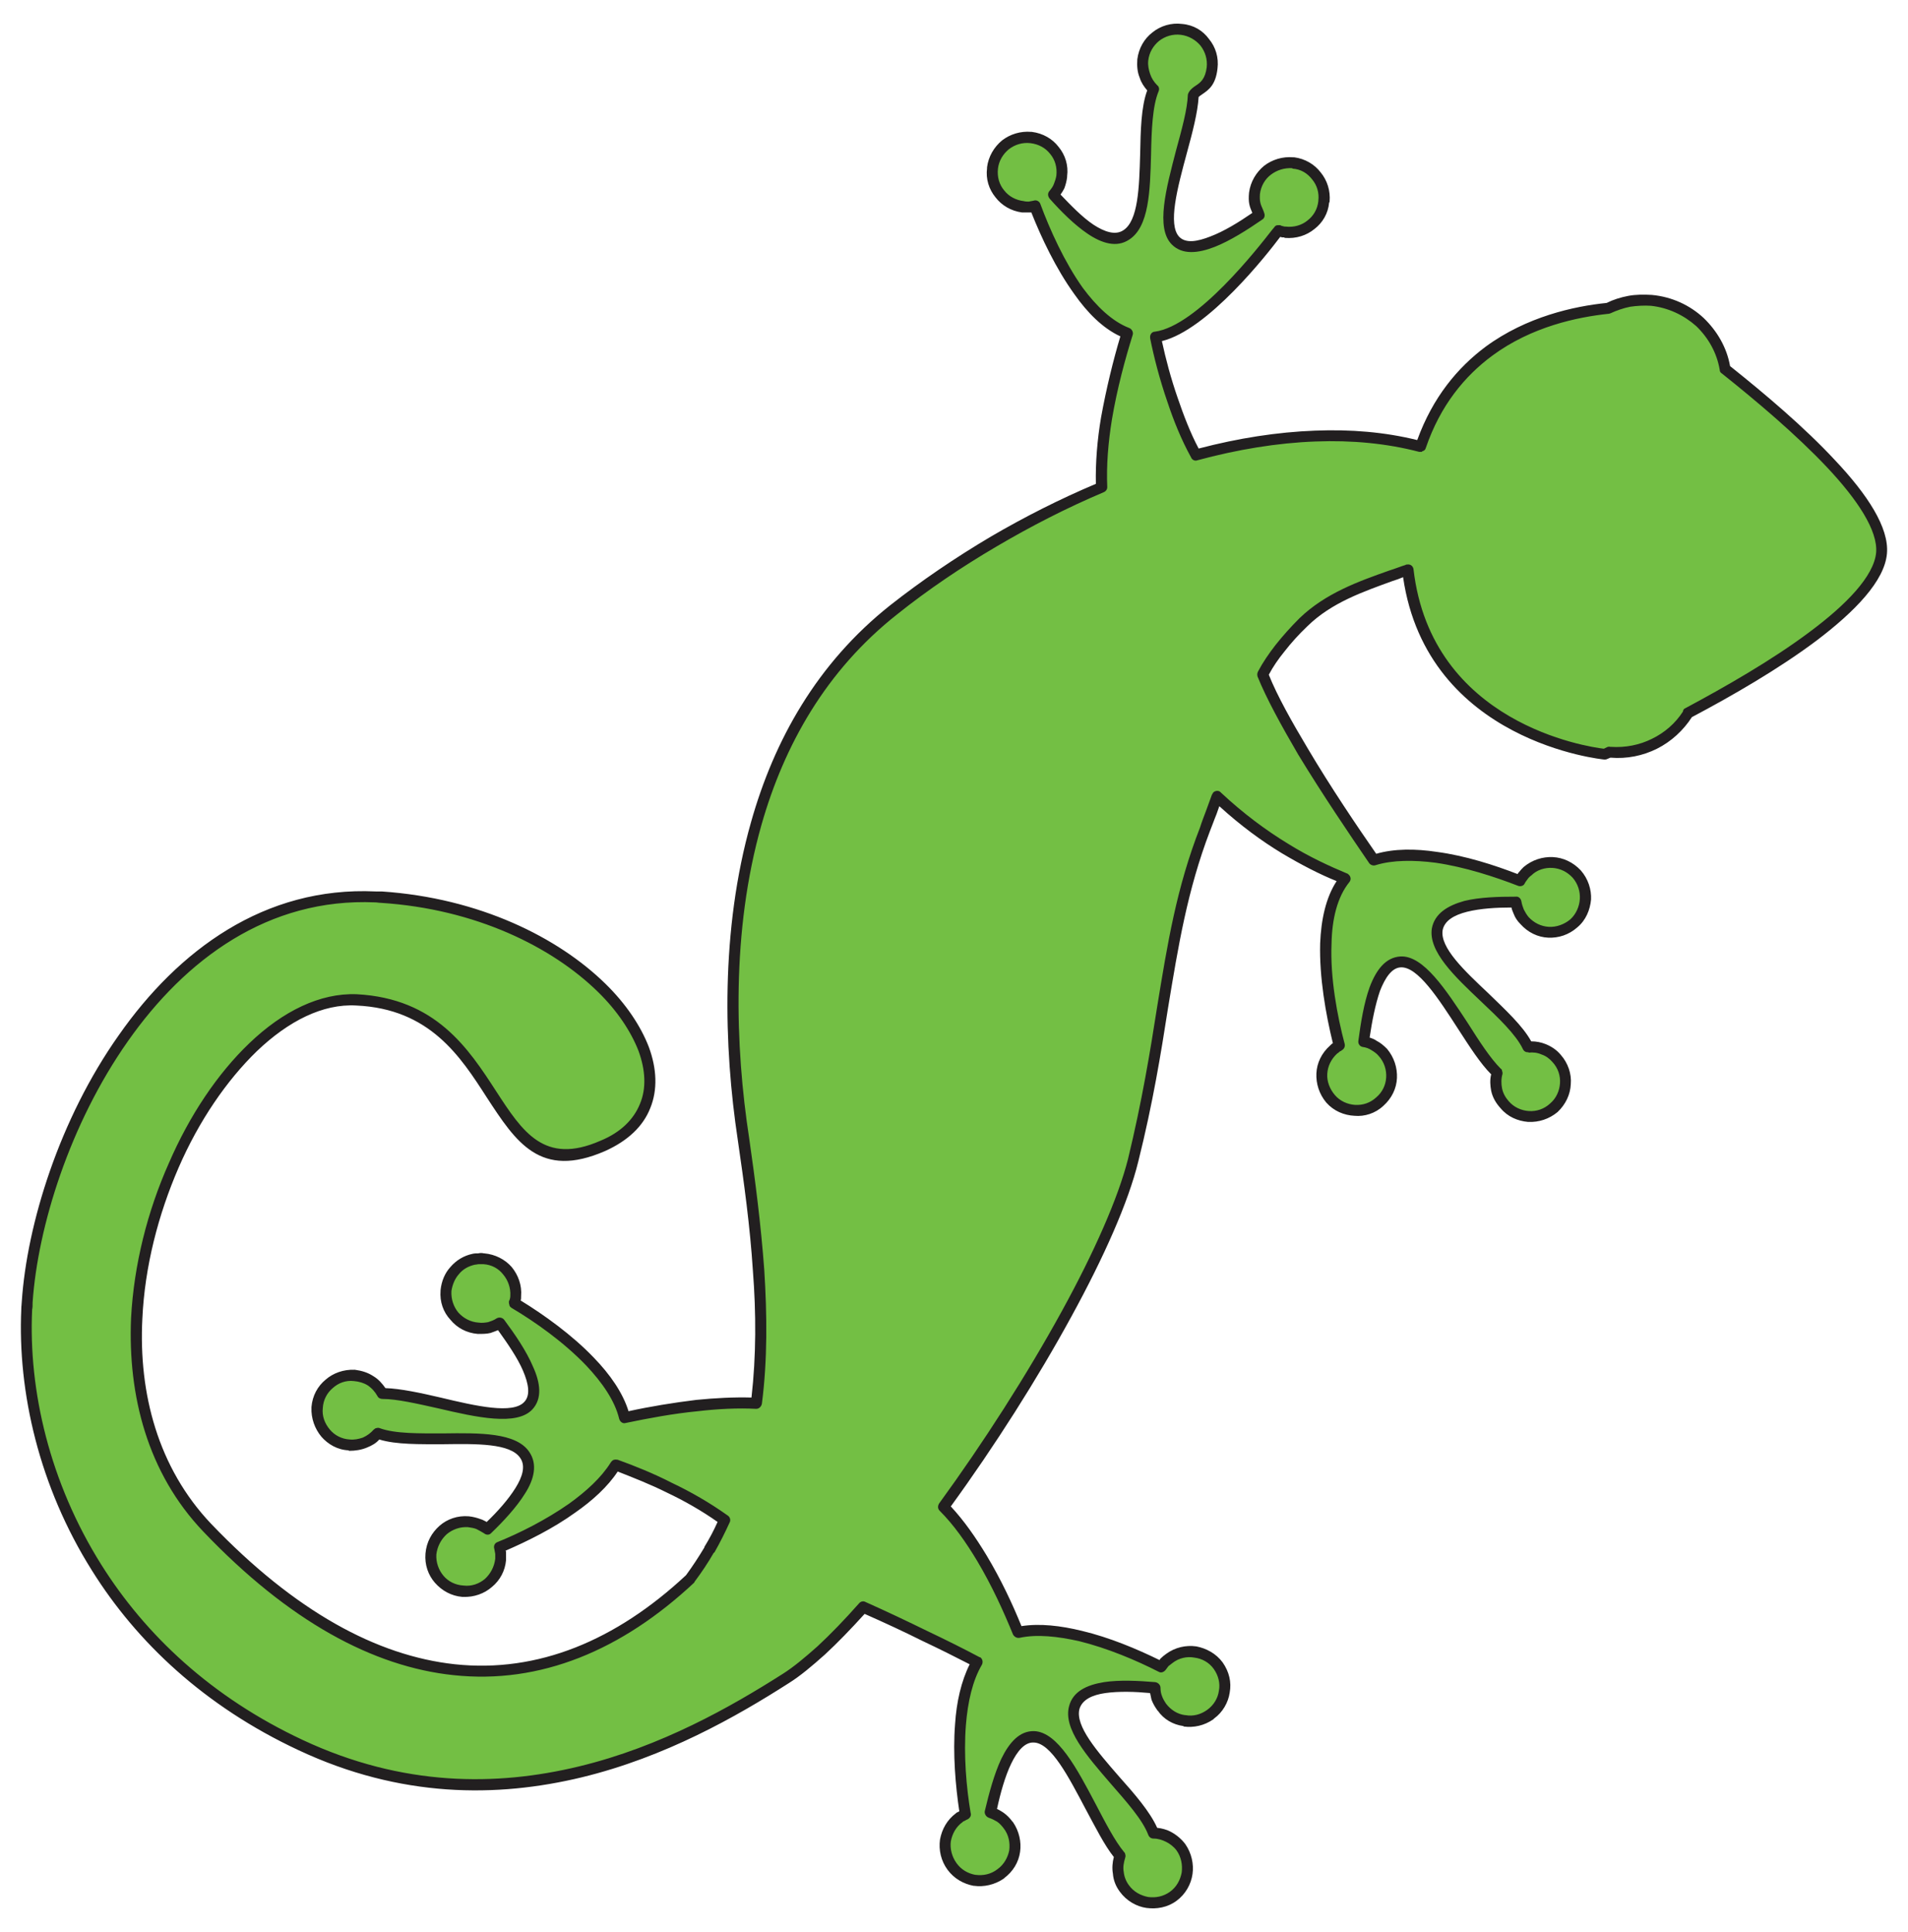 <?xml version="1.0" encoding="utf-8"?>
<!-- Generator: Adobe Illustrator 16.0.0, SVG Export Plug-In . SVG Version: 6.00 Build 0)  -->
<!DOCTYPE svg PUBLIC "-//W3C//DTD SVG 1.1 Tiny//EN" "http://www.w3.org/Graphics/SVG/1.1/DTD/svg11-tiny.dtd">
<svg version="1.1" baseProfile="tiny" id="Layer_1" xmlns="http://www.w3.org/2000/svg" xmlns:xlink="http://www.w3.org/1999/xlink"
	 x="0px" y="0px" width="114.8px" height="116.22px" viewBox="0 0 114.8 116.22" xml:space="preserve">
<g>
	<path fill-rule="evenodd" fill="#73BF44" d="M71.099,1.753c1.134,0.142,1.956,1.19,1.843,2.324
		c-0.142,1.248-0.879,1.219-1.134,1.645c-0.113,2.466-2.438,7.398-1.077,8.759c0.992,1.021,3.26-0.34,5.017-1.531
		c-0.198-0.539-0.34-0.708-0.255-1.304c0.113-1.162,1.162-1.984,2.324-1.843c1.134,0.142,1.984,1.162,1.843,2.325
		c-0.142,1.134-1.162,1.984-2.324,1.842c-0.142-0.028-0.283-0.057-0.397-0.113c-0.057,0-4.394,6.038-7.398,6.406
		c0.397,2.069,1.135,4.706,2.41,7.115c4.733-1.275,9.439-1.587,13.521-0.539l0,0c2.211-6.463,8.05-7.965,11.281-8.305
		c0.794-0.369,1.673-0.539,2.608-0.454c2.296,0.198,4.082,1.956,4.422,4.11c4.252,3.345,9.694,8.164,9.411,11.083
		c-0.284,3.061-6.832,7.058-11.622,9.609v0.028c-0.964,1.531-2.75,2.495-4.678,2.324c-0.028,0-0.028,0-0.057,0l0,0
		c-0.198,0.085-0.283,0.142-0.283,0.142S85.896,44.33,84.705,34.267c-2.069,0.794-4.479,1.417-6.293,3.175
		c-1.077,1.049-1.843,2.069-2.438,3.118c1.275,3.175,4.677,8.306,6.689,11.168c2.522-0.822,6.35,0.284,8.787,1.248
		c0.113-0.199,0.255-0.397,0.454-0.567c0.85-0.766,2.183-0.681,2.947,0.17c0.766,0.879,0.709,2.211-0.17,2.977
		c-0.851,0.765-2.183,0.68-2.948-0.17c-0.283-0.34-0.481-0.737-0.51-1.134c-2.013,0-4.479,0.199-4.734,1.644
		c-0.368,2.098,4.338,4.82,5.443,7.058v0.029c0.623-0.057,1.275,0.17,1.729,0.68c0.766,0.879,0.681,2.211-0.17,2.977
		c-0.879,0.766-2.211,0.68-2.977-0.199c-0.481-0.537-0.623-1.246-0.453-1.928l0,0c-1.758-1.729-3.884-6.746-5.812-6.632
		c-1.417,0.057-1.927,2.666-2.211,4.763c0.454,0.084,0.851,0.311,1.162,0.68c0.766,0.85,0.681,2.182-0.17,2.947
		c-0.879,0.766-2.211,0.709-2.977-0.17c-0.765-0.85-0.68-2.182,0.171-2.947c0.113-0.113,0.227-0.199,0.368-0.256
		c-0.794-2.977-1.502-7.795,0.34-10.034c-2.098-0.851-4.96-2.353-7.71-4.961c-0.198,0.624-0.453,1.276-0.737,1.984
		c-2.381,6.208-2.239,11.509-4.309,19.927c-1.219,4.961-6.236,13.748-11.395,20.836c1.927,1.955,3.458,5.074,4.479,7.568
		c2.607-0.566,6.265,0.879,8.589,2.068c0.142-0.197,0.312-0.367,0.51-0.537c0.936-0.682,2.239-0.482,2.92,0.453
		s0.481,2.238-0.453,2.947c-0.936,0.68-2.24,0.482-2.92-0.453c-0.255-0.369-0.397-0.766-0.426-1.162
		c-1.983-0.199-4.45-0.227-4.847,1.189c-0.539,2.041,3.884,5.217,4.762,7.541c0.624,0.029,1.248,0.313,1.645,0.879
		c0.681,0.906,0.481,2.238-0.454,2.92c-0.935,0.68-2.239,0.482-2.919-0.453c-0.454-0.596-0.511-1.334-0.284-1.957v-0.027
		c-1.587-1.871-3.26-7.059-5.158-7.145c-1.418-0.057-2.154,2.467-2.637,4.535c0.425,0.143,0.794,0.398,1.077,0.766
		c0.681,0.936,0.482,2.268-0.453,2.949c-0.936,0.68-2.268,0.48-2.948-0.455c-0.681-0.934-0.482-2.268,0.454-2.947
		c0.113-0.084,0.255-0.143,0.369-0.199l0,0c-0.454-2.691-0.681-6.83,0.708-9.154c-1.899-0.965-4.28-2.154-6.859-3.316
		c-1.729,1.955-3.317,3.457-4.649,4.309c-6.236,3.996-17.036,9.666-29.197,4.025C5.93,99.322,1.196,87.898,1.622,78.742
		c0.425-9.213,7.738-25.682,21.316-24.774c13.266,0.907,20.523,11.849,13.323,14.966c-7.229,3.146-5.556-8.332-14.825-8.787
		c-9.014-0.424-19.162,21.063-8.986,31.748c10.63,11.141,20.863,10.771,29.083,3.09c0.822-1.133,1.502-2.324,2.069-3.543
		c-2.154-1.502-4.507-2.58-6.548-3.316c0,0,0,0-0.028,0.029c-1.361,2.182-4.649,3.967-6.974,4.932l0,0
		c0.057,0.227,0.085,0.482,0.057,0.709c-0.085,1.162-1.077,2.012-2.239,1.928c-1.162-0.086-2.013-1.078-1.927-2.24
		c0.085-1.162,1.077-2.041,2.239-1.928c0.425,0.029,0.822,0.17,1.134,0.426c1.446-1.389,3.09-3.232,2.268-4.451
		c-1.219-1.758-6.491-0.453-8.844-1.303l0,0c-0.425,0.48-1.049,0.766-1.729,0.707c-1.134-0.084-2.013-1.105-1.927-2.268
		c0.085-1.133,1.077-2.012,2.239-1.926c0.737,0.057,1.36,0.48,1.672,1.076c2.466,0,7.512,2.154,8.816,0.736
		c0.963-1.049-0.482-3.26-1.758-4.959c-0.368,0.227-0.793,0.34-1.275,0.311c-1.162-0.084-2.013-1.105-1.928-2.238
		c0.057-0.965,0.766-1.73,1.644-1.9c0.199-0.057,0.397-0.057,0.596-0.057c1.162,0.086,2.041,1.105,1.956,2.268
		c-0.028,0.143-0.057,0.283-0.085,0.396v0.029c2.466,1.475,5.981,4.166,6.633,6.889c2.494-0.539,5.442-0.992,7.909-0.879
		c0.652-5.244-0.029-10.771-0.766-15.875c-1.502-9.807-1.021-23.896,9.014-31.833c3.713-2.919,8.05-5.499,12.529-7.37
		c-0.142-3.033,0.737-6.689,1.56-9.269c-2.608-1.021-4.563-4.989-5.556-7.682c-0.228,0.057-0.482,0.085-0.709,0.057
		c-1.162-0.142-1.984-1.162-1.871-2.324c0.142-1.134,1.19-1.984,2.324-1.843c1.162,0.142,1.984,1.163,1.843,2.325
		c-0.028,0.425-0.227,0.822-0.481,1.134c1.332,1.474,3.118,3.203,4.365,2.409c1.813-1.134,0.68-6.463,1.644-8.787
		c-0.453-0.425-0.708-1.077-0.623-1.757C68.916,2.405,69.965,1.64,71.099,1.753L71.099,1.753z"/>
	<path fill="#221F20" d="M71.127,1.441c0.681,0.057,1.247,0.397,1.616,0.907c0.396,0.482,0.595,1.105,0.51,1.786
		c-0.113,0.992-0.539,1.275-0.907,1.53c-0.085,0.057-0.17,0.114-0.227,0.17c-0.057,0.936-0.368,2.126-0.709,3.373
		c-0.566,2.098-1.162,4.309-0.453,5.046c0.396,0.396,1.077,0.283,1.871-0.028c0.821-0.312,1.7-0.851,2.522-1.417
		c-0.17-0.397-0.255-0.624-0.198-1.219c0.085-0.652,0.425-1.219,0.907-1.616c0.481-0.369,1.105-0.567,1.757-0.51
		c0.028,0,0.028,0,0.057,0c0.652,0.085,1.22,0.425,1.588,0.907c0.396,0.482,0.595,1.105,0.538,1.758c0,0.028,0,0.028-0.028,0.057
		c-0.057,0.652-0.396,1.219-0.878,1.587c-0.482,0.397-1.106,0.595-1.786,0.539c0,0-0.028,0-0.028-0.028c-0.085,0-0.17,0-0.227-0.028
		l0,0l0,0h-0.028l0,0c-0.766,1.021-4.338,5.584-7.115,6.265c0.227,1.048,0.538,2.239,0.964,3.458
		c0.34,0.992,0.736,2.041,1.247,3.005c2.381-0.624,4.733-0.992,7.002-1.077c2.154-0.085,4.194,0.085,6.15,0.567
		c0.936-2.58,2.438-4.365,4.11-5.613c2.467-1.814,5.329-2.438,7.285-2.636c0.396-0.198,0.851-0.34,1.304-0.425
		c0.454-0.085,0.936-0.085,1.418-0.057c1.219,0.113,2.296,0.624,3.118,1.389c0.793,0.765,1.389,1.757,1.587,2.891
		c2.098,1.673,4.479,3.685,6.321,5.669c1.928,2.041,3.26,4.054,3.118,5.613c-0.142,1.644-1.928,3.486-4.252,5.244
		c-2.268,1.701-5.074,3.316-7.483,4.592c-0.511,0.794-1.247,1.474-2.098,1.899s-1.814,0.624-2.807,0.539
		c-0.142,0.057-0.198,0.085-0.198,0.085c-0.057,0.028-0.113,0.028-0.17,0.028l0,0c-0.028,0-10.658-1.021-12.104-10.97
		c-0.199,0.085-0.426,0.17-0.624,0.227c-1.786,0.652-3.686,1.304-5.131,2.721c-0.538,0.51-0.992,1.021-1.389,1.531
		c-0.369,0.454-0.681,0.907-0.936,1.389c0.51,1.276,1.389,2.835,2.353,4.451c1.36,2.296,2.948,4.649,4.11,6.321
		c1.077-0.312,2.353-0.312,3.656-0.113c1.701,0.227,3.459,0.793,4.848,1.332c0.028-0.057,0.057-0.085,0.085-0.113
		c0.085-0.113,0.17-0.199,0.283-0.312c0.511-0.425,1.134-0.624,1.758-0.595s1.219,0.312,1.673,0.794
		c0.453,0.51,0.651,1.162,0.623,1.757c-0.057,0.624-0.312,1.247-0.822,1.672c-0.51,0.454-1.134,0.652-1.757,0.624
		c-0.624-0.028-1.219-0.312-1.673-0.822c-0.17-0.17-0.312-0.369-0.396-0.595c-0.057-0.142-0.113-0.255-0.142-0.397
		c-0.907,0-1.871,0.057-2.665,0.255c-0.794,0.199-1.36,0.539-1.474,1.105c-0.17,1.049,1.304,2.439,2.749,3.798
		c1.021,0.992,2.069,1.957,2.58,2.893c0.312,0,0.595,0.057,0.879,0.17c0.34,0.141,0.651,0.34,0.906,0.65
		c0.426,0.482,0.652,1.135,0.596,1.758c-0.028,0.625-0.312,1.219-0.794,1.674c-0.51,0.424-1.134,0.623-1.757,0.594h-0.028
		c-0.624-0.057-1.22-0.311-1.645-0.822c-0.283-0.311-0.481-0.65-0.566-1.049c-0.058-0.311-0.086-0.65,0-0.992
		c-0.652-0.65-1.305-1.672-1.984-2.721c-1.19-1.842-2.438-3.77-3.459-3.713c-0.538,0.027-0.935,0.623-1.247,1.418
		c-0.283,0.82-0.481,1.842-0.623,2.805c0.17,0.057,0.312,0.113,0.425,0.199c0.227,0.113,0.425,0.283,0.624,0.482
		c0.425,0.51,0.623,1.133,0.595,1.758c-0.028,0.623-0.312,1.219-0.822,1.672c-0.481,0.453-1.134,0.652-1.729,0.596
		c-0.624-0.029-1.247-0.283-1.701-0.795c-0.425-0.51-0.623-1.133-0.595-1.758c0.028-0.623,0.312-1.219,0.821-1.672
		c0.057-0.057,0.113-0.113,0.171-0.141c-0.426-1.73-0.822-3.969-0.766-6.01c0.057-1.417,0.34-2.75,0.992-3.742
		c-0.992-0.397-2.098-0.964-3.288-1.672c-1.22-0.737-2.495-1.672-3.771-2.835c-0.057,0.17-0.113,0.312-0.17,0.482
		c-0.142,0.34-0.255,0.681-0.396,1.021c-1.361,3.572-1.899,6.888-2.523,10.659c-0.425,2.721-0.907,5.697-1.786,9.211
		c-0.595,2.439-2.068,5.756-4.024,9.326c-2.041,3.742-4.621,7.797-7.257,11.424c0.794,0.852,1.502,1.871,2.154,2.949
		c0.851,1.416,1.559,2.92,2.098,4.252c1.105-0.17,2.353-0.029,3.628,0.283c1.673,0.396,3.345,1.105,4.678,1.758
		c0.028-0.029,0.028-0.057,0.057-0.086c0.113-0.113,0.227-0.199,0.34-0.283c0.539-0.396,1.19-0.539,1.814-0.453
		c0.595,0.113,1.19,0.424,1.587,0.963c0.397,0.566,0.539,1.191,0.426,1.814c-0.085,0.596-0.426,1.191-0.936,1.559
		c-0.028,0.029-0.028,0.029-0.057,0.057c-0.539,0.369-1.162,0.512-1.786,0.426c0-0.029,0-0.029-0.028-0.029
		c-0.596-0.084-1.162-0.396-1.53-0.934c-0.028,0-0.028-0.029-0.028-0.029c-0.143-0.199-0.256-0.396-0.341-0.623
		c-0.028-0.143-0.057-0.256-0.085-0.396c-0.907-0.086-1.871-0.115-2.692,0c-0.794,0.113-1.39,0.396-1.56,0.963
		c-0.255,1.02,1.049,2.523,2.381,4.053c0.936,1.049,1.871,2.127,2.297,3.09c0.283,0.029,0.595,0.113,0.85,0.256
		c0.313,0.17,0.624,0.426,0.851,0.736c0.369,0.539,0.511,1.191,0.426,1.787l0,0c-0.086,0.623-0.426,1.219-0.964,1.615
		c-0.539,0.396-1.19,0.51-1.814,0.426c-0.596-0.086-1.19-0.426-1.588-0.965c-0.255-0.34-0.396-0.709-0.425-1.105
		c-0.057-0.311-0.028-0.68,0.057-0.992c-0.566-0.709-1.105-1.785-1.701-2.891c-1.02-1.928-2.068-3.969-3.117-3.998
		c-0.539-0.027-0.992,0.512-1.361,1.277c-0.368,0.764-0.651,1.785-0.851,2.721c0.143,0.057,0.256,0.141,0.397,0.227
		c0.198,0.141,0.368,0.313,0.538,0.539l0.028,0.027c0.369,0.539,0.511,1.191,0.426,1.787c-0.085,0.623-0.426,1.189-0.964,1.586
		c0,0,0,0.029-0.028,0.029c-0.539,0.367-1.19,0.51-1.786,0.426h-0.028c-0.595-0.115-1.162-0.426-1.559-0.965
		c-0.396-0.539-0.539-1.191-0.454-1.814l0,0c0.114-0.623,0.425-1.189,0.964-1.588l0.028-0.027c0.057-0.029,0.114-0.057,0.17-0.086
		c-0.227-1.529-0.397-3.457-0.255-5.244c0.085-1.332,0.369-2.578,0.879-3.6c-0.879-0.453-1.843-0.936-2.863-1.416
		c-1.077-0.539-2.239-1.078-3.458-1.617c-0.822,0.908-1.644,1.758-2.381,2.438c-0.793,0.709-1.502,1.305-2.183,1.73
		c-3.146,2.012-7.427,4.449-12.472,5.668c-5.074,1.221-10.885,1.248-17.037-1.643c-5.641-2.637-9.723-6.492-12.416-10.801
		C2.358,89.43,1.055,83.76,1.281,78.742c0-0.17,0.028-0.313,0.028-0.426c0.312-4.676,2.268-10.998,5.839-16.043
		c3.572-5.103,8.759-8.958,15.449-8.646c0.142,0,0.255,0,0.369,0c5.896,0.397,10.63,2.778,13.464,5.556
		c1.248,1.219,2.126,2.551,2.608,3.799c0.482,1.303,0.539,2.578,0.085,3.684c-0.425,1.078-1.332,1.957-2.721,2.58
		c-3.912,1.701-5.357-0.539-7.115-3.23c-1.587-2.467-3.43-5.33-7.852-5.527c-2.013-0.115-4.082,0.934-5.981,2.748
		c-1.814,1.758-3.487,4.195-4.706,7.002s-2.041,5.953-2.183,9.1c-0.227,4.479,0.936,8.957,4.139,12.33
		c5.045,5.273,9.978,7.938,14.655,8.447c5.018,0.539,9.723-1.445,13.918-5.357c0.396-0.539,0.765-1.105,1.105-1.672v-0.029
		c0.312-0.51,0.567-0.992,0.793-1.502c-0.964-0.68-2.013-1.275-3.033-1.758c-1.021-0.51-2.041-0.906-2.976-1.275
		c-0.595,0.908-1.531,1.758-2.551,2.467c-1.333,0.963-2.891,1.729-4.195,2.295c0.028,0.029,0.028,0.086,0.028,0.143
		c0,0.113,0,0.256,0,0.369c0,0.027,0,0.027,0,0.057c-0.057,0.652-0.369,1.219-0.851,1.615c-0.453,0.396-1.077,0.623-1.729,0.596
		c-0.028,0-0.028,0-0.057,0c-0.652-0.057-1.219-0.369-1.644-0.852c-0.397-0.453-0.624-1.076-0.567-1.756
		c0.057-0.682,0.369-1.248,0.851-1.674c0.453-0.396,1.077-0.623,1.757-0.566c0.255,0.029,0.482,0.086,0.708,0.17
		c0.113,0.029,0.255,0.113,0.369,0.17c0.652-0.623,1.304-1.359,1.729-2.041c0.425-0.68,0.624-1.332,0.284-1.814
		c-0.595-0.879-2.608-0.85-4.621-0.822c-1.417,0-2.834,0.029-3.855-0.283c-0.199,0.227-0.454,0.369-0.737,0.482
		c-0.34,0.143-0.708,0.199-1.077,0.199c0,0-0.028,0-0.028-0.029c-0.68-0.027-1.247-0.369-1.644-0.822
		c-0.397-0.48-0.624-1.105-0.595-1.758v-0.027c0.057-0.68,0.369-1.248,0.851-1.645c0.453-0.396,1.077-0.623,1.757-0.596
		c0.425,0.057,0.793,0.17,1.134,0.398c0.284,0.17,0.51,0.424,0.708,0.707c0.907,0.029,2.098,0.285,3.317,0.568
		c2.126,0.51,4.365,1.02,5.045,0.254c0.369-0.396,0.255-1.076-0.085-1.871c-0.34-0.793-0.936-1.643-1.502-2.438
		c-0.142,0.057-0.283,0.113-0.454,0.17c-0.227,0.057-0.482,0.057-0.737,0.057c-0.028,0-0.028,0-0.028,0
		c-0.68-0.057-1.247-0.367-1.644-0.85c-0.425-0.453-0.652-1.078-0.595-1.758v-0.027c0.057-0.539,0.255-1.021,0.595-1.391
		c0.34-0.396,0.793-0.68,1.332-0.793c0.114-0.027,0.227-0.027,0.34-0.027c0.113-0.029,0.227-0.029,0.34,0c0,0,0,0,0.028,0
		c0.652,0.057,1.247,0.367,1.644,0.82c0.396,0.482,0.624,1.105,0.567,1.758c0,0.029,0,0.029,0,0.029c0,0.084,0,0.17-0.028,0.227
		c1.389,0.85,3.09,2.068,4.394,3.43c0.992,1.02,1.757,2.127,2.098,3.232c1.304-0.285,2.693-0.512,4.082-0.682
		c1.134-0.113,2.268-0.17,3.316-0.141c0.284-2.496,0.284-5.074,0.085-7.625c-0.17-2.666-0.539-5.33-0.907-7.854l0,0
		c-0.85-5.611-1.049-12.642,0.794-19.133c1.389-4.932,3.968-9.553,8.362-13.039c1.871-1.474,3.912-2.863,6.066-4.139
		c2.041-1.191,4.167-2.268,6.321-3.175c-0.028-1.276,0.085-2.665,0.312-3.997c0.313-1.729,0.737-3.458,1.162-4.875
		c-1.049-0.482-1.983-1.417-2.777-2.551c-1.105-1.531-1.984-3.401-2.58-4.904c-0.028,0-0.057,0-0.113,0c-0.113,0-0.255,0-0.396,0
		c-0.028,0-0.028,0-0.057,0c-0.652-0.085-1.219-0.425-1.588-0.907c-0.396-0.482-0.595-1.105-0.51-1.757c0-0.028,0-0.028,0-0.057
		c0.085-0.652,0.425-1.219,0.907-1.616c0.481-0.369,1.105-0.567,1.757-0.51h0.028c0.681,0.085,1.248,0.425,1.616,0.907
		c0.396,0.482,0.596,1.106,0.51,1.758c0,0.028,0,0.057,0,0.057c-0.028,0.227-0.085,0.454-0.17,0.68
		c-0.057,0.113-0.142,0.255-0.227,0.369c0.624,0.652,1.304,1.36,1.984,1.814c0.652,0.425,1.304,0.652,1.786,0.34
		c0.906-0.567,0.964-2.58,1.021-4.592c0.028-1.417,0.057-2.834,0.425-3.827c-0.198-0.227-0.368-0.482-0.453-0.765
		c-0.143-0.34-0.171-0.709-0.143-1.106c0.086-0.68,0.426-1.247,0.907-1.616C69.823,1.555,70.475,1.356,71.127,1.441L71.127,1.441z
		 M72.232,2.746c-0.283-0.34-0.709-0.595-1.19-0.652c-0.482-0.057-0.936,0.085-1.304,0.368c-0.341,0.284-0.596,0.681-0.652,1.191
		c-0.028,0.283,0.028,0.539,0.113,0.793c0.085,0.255,0.227,0.482,0.426,0.68l0,0c0.113,0.085,0.142,0.227,0.085,0.369
		c-0.369,0.879-0.426,2.353-0.454,3.798c-0.057,2.183-0.113,4.366-1.332,5.131c-0.737,0.482-1.616,0.227-2.494-0.369
		c-0.794-0.539-1.588-1.332-2.269-2.098c-0.113-0.142-0.142-0.312-0.028-0.454c0.114-0.142,0.228-0.283,0.284-0.453
		c0.057-0.142,0.113-0.312,0.142-0.482l0,0c0.057-0.51-0.085-0.964-0.369-1.304c-0.283-0.368-0.708-0.595-1.19-0.652l0,0
		c-0.481-0.057-0.936,0.085-1.304,0.369c-0.34,0.283-0.595,0.68-0.651,1.162l0,0c-0.058,0.51,0.085,0.964,0.368,1.304
		c0.283,0.369,0.709,0.596,1.19,0.652l0,0c0.113,0.028,0.198,0.028,0.312,0.028c0.085-0.028,0.17-0.028,0.284-0.057
		c0.142-0.057,0.34,0.028,0.396,0.198c0.566,1.531,1.445,3.487,2.551,5.045c0.822,1.106,1.758,2.013,2.778,2.41
		c0.17,0.057,0.283,0.255,0.227,0.425c-0.453,1.446-0.936,3.231-1.247,5.074c-0.227,1.389-0.34,2.778-0.283,4.082
		c0,0.142-0.085,0.255-0.227,0.312c-2.212,0.935-4.366,2.041-6.436,3.26c-2.125,1.247-4.138,2.608-5.98,4.082
		c-4.281,3.373-6.803,7.88-8.164,12.67C44,56.009,44.226,62.953,45.077,68.48l0,0l0,0c0.368,2.551,0.708,5.217,0.907,7.91
		c0.17,2.691,0.199,5.414-0.142,8.049l0,0c-0.028,0.17-0.17,0.313-0.34,0.313c-1.106-0.057-2.296,0-3.515,0.143
		c-1.474,0.141-2.977,0.424-4.337,0.707l0,0c-0.17,0.057-0.34-0.057-0.397-0.254c-0.255-1.078-1.021-2.184-1.984-3.203
		c-1.36-1.418-3.09-2.637-4.479-3.459l0,0c-0.085-0.057-0.142-0.113-0.142-0.197c-0.028-0.059-0.028-0.143-0.028-0.199l0,0l0,0
		c0.057-0.113,0.085-0.227,0.085-0.34l0,0c0.028-0.482-0.142-0.936-0.425-1.275c-0.284-0.369-0.709-0.596-1.19-0.625l0,0
		c-0.114,0-0.199,0-0.284,0s-0.142,0.029-0.227,0.029c-0.397,0.084-0.737,0.283-0.964,0.566c-0.255,0.283-0.397,0.652-0.454,1.021
		l0,0c-0.028,0.51,0.142,0.963,0.425,1.303c0.312,0.34,0.737,0.566,1.219,0.596l0,0c0.198,0.029,0.397,0,0.567-0.029
		c0.17-0.057,0.34-0.113,0.51-0.227l0,0c0.142-0.084,0.34-0.057,0.454,0.086c0.652,0.879,1.332,1.871,1.729,2.807
		c0.454,0.992,0.567,1.928-0.028,2.578c-0.936,1.021-3.373,0.482-5.669-0.057c-1.275-0.283-2.494-0.566-3.345-0.566
		c-0.142,0-0.255-0.057-0.312-0.17c-0.142-0.256-0.34-0.482-0.595-0.652c-0.227-0.141-0.51-0.227-0.822-0.254
		c-0.482-0.057-0.936,0.113-1.276,0.424c-0.34,0.285-0.567,0.709-0.595,1.191l0,0c-0.057,0.482,0.113,0.936,0.425,1.305
		c0.284,0.34,0.708,0.566,1.19,0.594l0,0c0.284,0.029,0.539-0.027,0.794-0.113c0.255-0.113,0.482-0.283,0.652-0.48l0,0
		c0.057-0.029,0.085-0.086,0.142-0.086c0.085-0.029,0.17-0.029,0.227,0c0.936,0.34,2.381,0.313,3.827,0.313
		c2.183-0.029,4.365-0.057,5.159,1.105c0.51,0.736,0.312,1.643-0.255,2.521c-0.51,0.822-1.304,1.674-2.041,2.381l0,0
		c-0.113,0.115-0.283,0.115-0.425,0c-0.142-0.084-0.284-0.17-0.454-0.254c-0.142-0.057-0.312-0.086-0.51-0.113
		c-0.482-0.029-0.936,0.141-1.276,0.426c-0.34,0.311-0.567,0.736-0.624,1.219c-0.028,0.48,0.142,0.936,0.425,1.275
		s0.708,0.566,1.219,0.594l0,0c0.482,0.059,0.936-0.113,1.276-0.396c0.34-0.311,0.567-0.736,0.624-1.219l0,0
		c0-0.084,0-0.197,0-0.283c-0.028-0.113-0.028-0.199-0.057-0.313l0,0c-0.057-0.17,0.028-0.34,0.17-0.396
		c1.333-0.539,2.92-1.332,4.337-2.324c1.021-0.736,1.928-1.559,2.495-2.467c0.057-0.084,0.113-0.141,0.198-0.17h0.028l0,0
		c0.057-0.027,0.114,0,0.199,0c1.021,0.369,2.154,0.822,3.26,1.391c1.134,0.537,2.268,1.189,3.345,1.955
		c0.142,0.086,0.199,0.256,0.142,0.396c-0.284,0.623-0.596,1.248-0.936,1.844h-0.028c-0.34,0.594-0.737,1.189-1.162,1.756
		c0,0.029-0.029,0.057-0.029,0.057c-4.337,4.055-9.241,6.123-14.485,5.557c-4.819-0.51-9.893-3.232-15.052-8.646
		c-3.345-3.514-4.536-8.162-4.337-12.84c0.17-3.203,0.992-6.436,2.268-9.299c1.247-2.891,2.948-5.414,4.847-7.227
		c2.013-1.928,4.252-3.033,6.463-2.949c4.762,0.256,6.718,3.26,8.391,5.84c1.587,2.438,2.891,4.451,6.265,2.977
		c1.247-0.51,2.013-1.305,2.381-2.211c0.397-0.936,0.34-2.041-0.085-3.203c-0.454-1.162-1.275-2.41-2.438-3.543
		c-2.75-2.694-7.342-4.99-13.068-5.358c-0.113,0-0.227-0.028-0.34-0.028c-6.435-0.283-11.423,3.43-14.882,8.363
		c-3.486,4.959-5.414,11.139-5.726,15.703c0,0.17,0,0.313-0.028,0.426C1.707,83.646,2.982,89.174,6.1,94.135
		c2.636,4.195,6.605,7.965,12.132,10.545c6.009,2.807,11.65,2.777,16.583,1.588c4.961-1.191,9.185-3.602,12.303-5.586
		c0.624-0.396,1.304-0.963,2.069-1.643c0.794-0.738,1.616-1.588,2.495-2.58c0.085-0.113,0.255-0.17,0.397-0.086
		c1.275,0.568,2.523,1.162,3.685,1.73c1.19,0.566,2.268,1.105,3.174,1.588l0,0h0.028c0.143,0.084,0.199,0.283,0.114,0.453
		c-0.567,0.963-0.851,2.238-0.964,3.627c-0.142,1.814,0.028,3.771,0.283,5.273c0.057,0.17-0.028,0.313-0.17,0.396
		c-0.057,0.029-0.085,0.029-0.17,0.086l0,0c-0.028,0.027-0.085,0.027-0.114,0.057l-0.028,0.027
		c-0.397,0.283-0.624,0.709-0.708,1.162l0,0l0,0c-0.057,0.426,0.057,0.908,0.34,1.305c0.284,0.396,0.681,0.623,1.134,0.709h0.028
		c0.426,0.057,0.907-0.029,1.304-0.34l0,0c0.397-0.285,0.624-0.709,0.709-1.135c0.057-0.453-0.028-0.936-0.34-1.332l0,0
		c-0.113-0.143-0.227-0.283-0.397-0.396c-0.142-0.086-0.312-0.17-0.481-0.227s-0.283-0.229-0.255-0.398
		c0.255-1.076,0.566-2.238,0.992-3.146c0.481-0.992,1.105-1.699,1.984-1.672c1.417,0.057,2.579,2.268,3.685,4.365
		c0.596,1.135,1.162,2.24,1.729,2.92l0,0c0.028,0.029,0.057,0.057,0.057,0.113c0.028,0.057,0.028,0.143,0,0.227
		c-0.085,0.283-0.142,0.566-0.085,0.852c0.028,0.283,0.142,0.566,0.312,0.793c0.283,0.396,0.709,0.623,1.162,0.709
		c0.453,0.057,0.907-0.029,1.304-0.313c0.397-0.283,0.624-0.709,0.709-1.162l0,0l0,0c0.057-0.453-0.028-0.936-0.312-1.332
		c-0.171-0.227-0.397-0.396-0.624-0.51s-0.481-0.199-0.766-0.199c-0.142,0-0.255-0.084-0.312-0.227
		c-0.34-0.906-1.304-1.984-2.268-3.09c-1.417-1.645-2.863-3.287-2.494-4.648c0.227-0.879,1.049-1.275,2.098-1.445
		c0.935-0.143,2.068-0.086,3.089,0c0.171,0.027,0.313,0.17,0.313,0.34s0.028,0.34,0.085,0.482c0.057,0.17,0.142,0.311,0.255,0.48
		l0,0c0.283,0.369,0.681,0.625,1.134,0.682h0.028c0.454,0.084,0.907-0.029,1.304-0.313l0,0c0.397-0.283,0.652-0.709,0.709-1.162
		c0.085-0.426-0.028-0.906-0.312-1.305c-0.283-0.396-0.709-0.623-1.162-0.68c-0.454-0.086-0.936,0.029-1.305,0.313
		c-0.085,0.057-0.17,0.141-0.255,0.197c-0.057,0.086-0.113,0.143-0.17,0.227l0,0c-0.113,0.143-0.283,0.199-0.425,0.113
		c-1.333-0.68-3.062-1.416-4.791-1.842c-1.275-0.283-2.522-0.426-3.571-0.199l0,0c-0.17,0.029-0.313-0.057-0.397-0.197
		c-0.566-1.389-1.275-2.949-2.154-4.422c-0.68-1.135-1.417-2.184-2.268-3.033l0,0c-0.113-0.113-0.113-0.283-0.028-0.426
		c2.665-3.656,5.301-7.768,7.398-11.594c1.928-3.514,3.373-6.775,3.969-9.127c0.851-3.516,1.332-6.463,1.758-9.184
		c0.623-3.799,1.162-7.144,2.579-10.772c0.113-0.369,0.255-0.709,0.368-1.021c0.113-0.312,0.228-0.624,0.341-0.936
		c0.028-0.057,0.057-0.085,0.085-0.142c0.113-0.113,0.34-0.142,0.453,0c1.36,1.275,2.75,2.296,4.054,3.09
		c1.275,0.793,2.522,1.36,3.543,1.786c0.028,0,0.057,0.028,0.085,0.057c0.143,0.113,0.171,0.312,0.057,0.454
		c-0.736,0.907-1.049,2.239-1.077,3.713c-0.085,2.041,0.341,4.337,0.794,6.039l0,0c0.028,0.141-0.028,0.283-0.17,0.367
		c-0.028,0.029-0.085,0.057-0.142,0.086c-0.057,0.057-0.085,0.084-0.142,0.113c-0.369,0.34-0.567,0.766-0.596,1.219
		s0.142,0.906,0.454,1.275c0.312,0.369,0.765,0.566,1.219,0.596c0.453,0.027,0.907-0.113,1.275-0.453
		c0.368-0.313,0.567-0.738,0.596-1.191s-0.114-0.936-0.454-1.305c-0.113-0.141-0.283-0.254-0.425-0.34
		c-0.17-0.113-0.341-0.17-0.539-0.197c-0.17-0.029-0.283-0.199-0.255-0.369c0.142-1.078,0.34-2.297,0.681-3.232
		c0.396-1.049,0.964-1.785,1.842-1.842c1.39-0.085,2.75,2.014,4.054,3.996c0.681,1.078,1.36,2.127,1.984,2.75
		c0.057,0.029,0.085,0.086,0.085,0.143l0,0c0.028,0.057,0.028,0.113,0.028,0.17c-0.085,0.283-0.085,0.596-0.028,0.879
		s0.198,0.539,0.397,0.766c0.312,0.367,0.765,0.566,1.219,0.596l0,0c0.453,0.027,0.907-0.115,1.275-0.455
		c0.368-0.311,0.566-0.766,0.595-1.219s-0.113-0.906-0.453-1.275c-0.17-0.197-0.396-0.369-0.652-0.453
		c-0.255-0.113-0.51-0.143-0.793-0.113v-0.029c-0.142,0.029-0.284-0.057-0.341-0.197c-0.425-0.879-1.474-1.871-2.522-2.863
		c-1.588-1.502-3.175-3.005-2.948-4.394c0.17-0.878,0.936-1.36,1.956-1.644c0.936-0.227,2.069-0.255,3.09-0.255
		c0.17-0.028,0.312,0.113,0.34,0.283s0.085,0.34,0.142,0.482c0.085,0.17,0.171,0.312,0.284,0.454
		c0.34,0.369,0.765,0.567,1.219,0.595c0.453,0.028,0.936-0.142,1.304-0.454c0.34-0.312,0.539-0.765,0.567-1.219
		s-0.114-0.907-0.426-1.276c-0.34-0.368-0.766-0.567-1.219-0.595s-0.936,0.114-1.275,0.454c-0.085,0.057-0.17,0.142-0.227,0.227
		c-0.057,0.085-0.114,0.142-0.171,0.255l0,0c-0.057,0.142-0.255,0.199-0.396,0.142c-1.389-0.539-3.203-1.134-4.961-1.389
		c-1.304-0.17-2.579-0.17-3.6,0.142l0,0c-0.142,0.057-0.312,0-0.396-0.113c-1.163-1.701-2.835-4.167-4.28-6.548
		c-0.992-1.701-1.899-3.345-2.438-4.677c-0.028-0.114-0.028-0.199,0.028-0.312c0.284-0.539,0.652-1.077,1.049-1.587
		c0.426-0.539,0.907-1.077,1.446-1.616c1.559-1.502,3.543-2.211,5.386-2.863c0.368-0.114,0.708-0.255,0.992-0.34
		c0.028-0.028,0.057-0.028,0.113-0.028c0.17-0.028,0.34,0.085,0.368,0.283c1.077,9.298,10.488,10.687,11.452,10.8
		c0.057-0.028,0.113-0.057,0.17-0.085c0.028,0,0.057-0.028,0.057-0.028h0.028l0,0c0.028,0,0.057-0.028,0.113,0l0,0l0,0l0,0l0,0l0,0
		l0,0l0,0h0.028l0,0h0.028c0.879,0.057,1.729-0.114,2.467-0.482c0.765-0.369,1.417-0.936,1.87-1.644c0-0.085,0.057-0.17,0.143-0.199
		c2.381-1.275,5.215-2.891,7.483-4.592c2.211-1.645,3.854-3.345,3.996-4.762c0.114-1.333-1.134-3.203-2.947-5.131
		c-1.843-1.956-4.224-3.969-6.321-5.641c-0.085-0.057-0.142-0.113-0.142-0.227c-0.171-1.021-0.681-1.928-1.418-2.636
		c-0.737-0.652-1.672-1.105-2.721-1.219c-0.426-0.028-0.851,0-1.248,0.057c-0.425,0.085-0.821,0.227-1.19,0.396l0,0
		c-0.028,0-0.057,0.028-0.113,0.028c-1.871,0.199-4.62,0.766-7.001,2.523c-1.645,1.219-3.118,2.977-3.997,5.556l0,0
		c-0.028,0.113-0.113,0.17-0.227,0.198v0.028c-0.057,0-0.114,0-0.171,0c-1.955-0.51-4.053-0.708-6.235-0.624
		c-2.297,0.085-4.706,0.482-7.115,1.134l0,0c-0.142,0.057-0.312-0.028-0.369-0.17c-0.595-1.077-1.049-2.211-1.417-3.317
		c-0.481-1.389-0.822-2.721-1.049-3.855c0-0.028,0-0.028,0-0.028c-0.028-0.198,0.113-0.369,0.283-0.369
		c2.552-0.34,6.236-5.074,7.03-6.094c0.057-0.057,0.085-0.113,0.142-0.17c0.057-0.085,0.113-0.142,0.227-0.142l0,0l0,0h0.028l0,0
		c0.028,0,0.086,0,0.114,0c0.057,0.028,0.113,0.057,0.17,0.057l0,0c0.057,0.028,0.113,0.028,0.17,0.028l0,0
		c0.481,0.057,0.964-0.085,1.304-0.368c0.368-0.284,0.596-0.68,0.652-1.162v-0.028c0.057-0.482-0.085-0.936-0.369-1.276
		c-0.283-0.369-0.68-0.624-1.19-0.652v-0.028c-0.481-0.028-0.936,0.113-1.304,0.397c-0.34,0.255-0.596,0.68-0.652,1.162
		c-0.028,0.425,0.028,0.595,0.171,0.907c0.028,0.057,0.057,0.142,0.085,0.227c0.057,0.142,0.028,0.312-0.113,0.397
		c-0.907,0.624-1.928,1.275-2.863,1.644c-1.021,0.397-1.956,0.482-2.58-0.142c-0.992-0.992-0.34-3.374,0.256-5.669
		c0.34-1.248,0.68-2.466,0.708-3.345l0,0c0-0.029,0.028-0.085,0.057-0.142c0.113-0.198,0.284-0.312,0.454-0.425
		c0.255-0.17,0.538-0.396,0.623-1.077C72.657,3.567,72.516,3.114,72.232,2.746L72.232,2.746z M77.278,14.283
		c-0.085,0-0.17-0.057-0.198-0.113 M96.865,44.925L96.865,44.925L96.865,44.925L96.865,44.925L96.865,44.925z M96.865,44.925
		L96.865,44.925L96.865,44.925L96.865,44.925L96.865,44.925z M96.865,44.925L96.865,44.925L96.865,44.925z M29.798,93.766
		L29.798,93.766 M27.898,95.381L27.898,95.381 M21.039,86.594L21.039,86.594 M19.423,84.695L19.423,84.695 M28.806,79.564
		L28.806,79.564 M27.162,77.666L27.162,77.666 M29.089,76.049L29.089,76.049 M30.705,77.949L30.705,77.949"/>
</g>
</svg>
